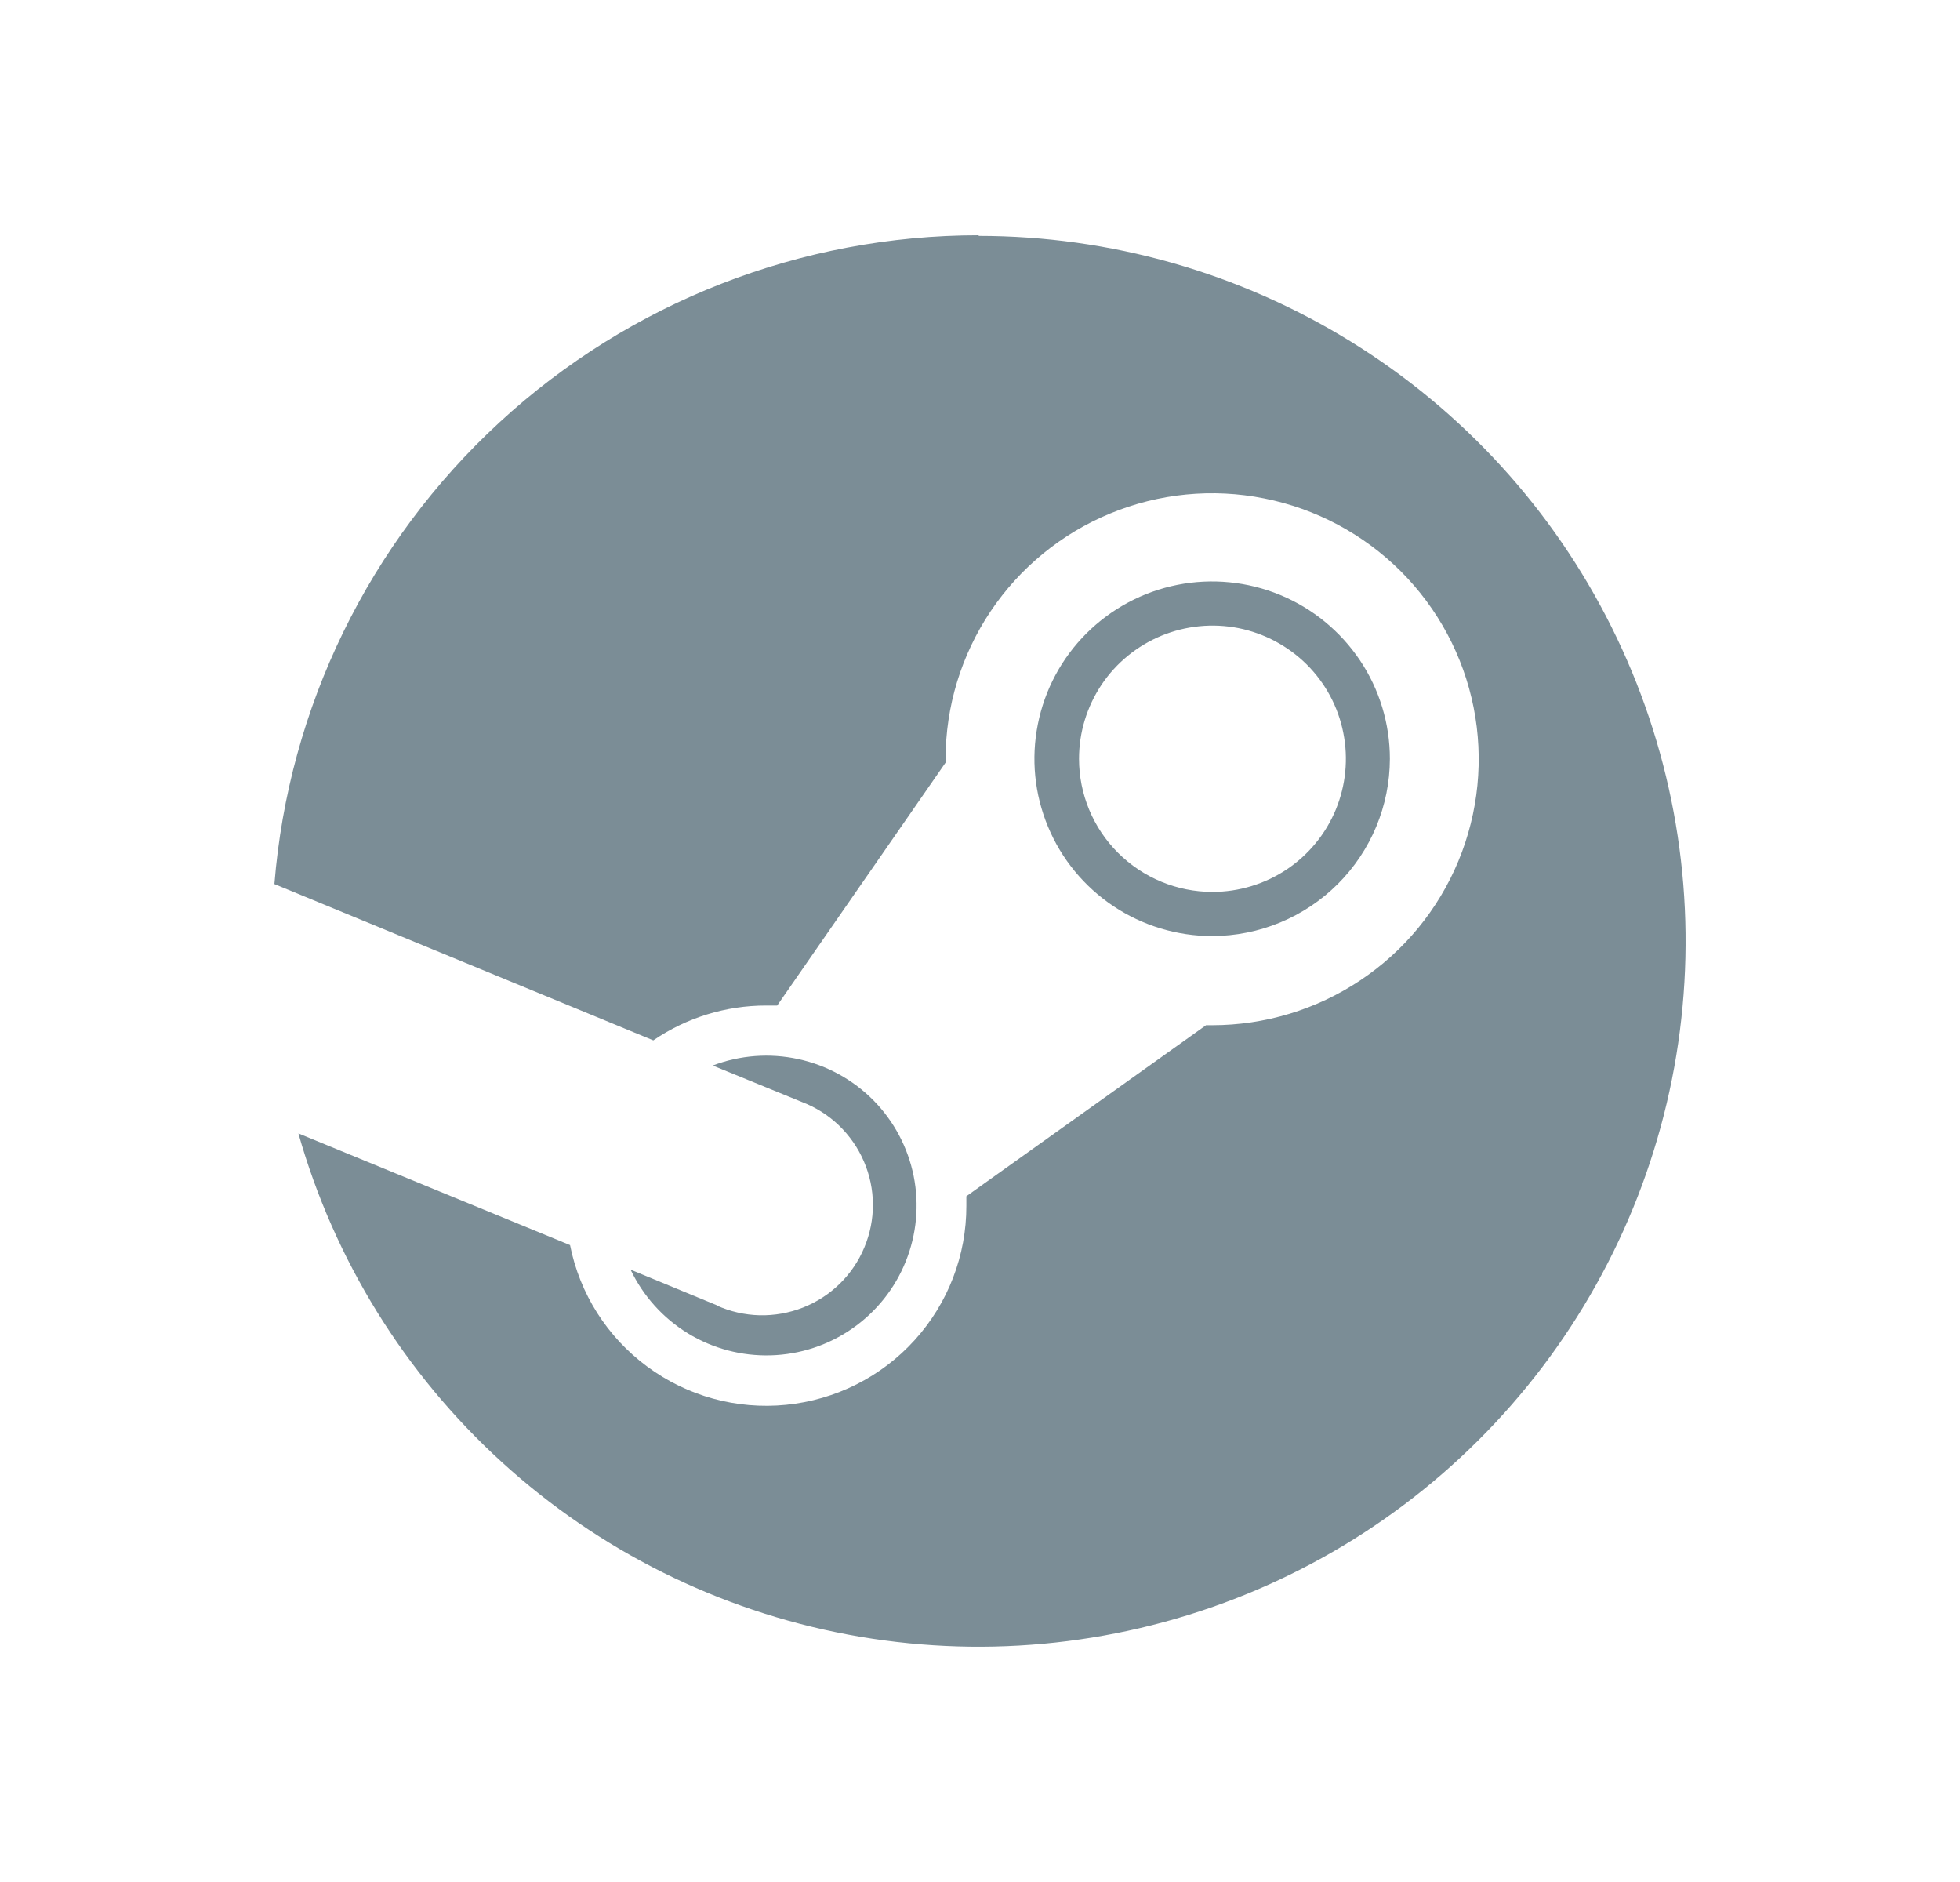 <svg width="25" height="24" viewBox="0 0 25 24" fill="none" xmlns="http://www.w3.org/2000/svg">
<g id="steam-24">
<g id="Vector">
<path d="M12.485 3C10.219 3 8.036 3.852 6.372 5.385C4.707 6.918 3.681 9.021 3.5 11.274L8.333 13.267C8.756 12.978 9.257 12.823 9.77 12.823H9.913L12.061 9.725V9.68C12.061 9.009 12.261 8.354 12.635 7.796C13.009 7.239 13.54 6.804 14.161 6.548C14.783 6.291 15.466 6.224 16.125 6.356C16.785 6.487 17.39 6.81 17.866 7.284C18.341 7.759 18.665 8.363 18.796 9.021C18.927 9.679 18.859 10.361 18.602 10.98C18.345 11.6 17.909 12.13 17.35 12.502C16.791 12.875 16.133 13.074 15.461 13.074H15.383L12.326 15.255C12.326 15.294 12.326 15.335 12.326 15.376C12.328 16.008 12.093 16.619 11.668 17.088C11.243 17.558 10.658 17.852 10.027 17.915C9.396 17.978 8.764 17.804 8.255 17.427C7.745 17.051 7.394 16.498 7.271 15.878L3.806 14.454C4.263 16.065 5.161 17.516 6.4 18.645C7.638 19.774 9.168 20.536 10.817 20.845C12.466 21.154 14.168 20.998 15.733 20.395C17.298 19.792 18.663 18.765 19.675 17.43C20.687 16.094 21.306 14.504 21.461 12.838C21.617 11.171 21.303 9.494 20.555 7.996C19.808 6.497 18.656 5.237 17.23 4.356C15.803 3.475 14.159 3.008 12.481 3.008" fill="#7B8D96"/>
<path d="M9.15 16.648L8.043 16.191C8.203 16.527 8.457 16.809 8.775 17.004C9.093 17.198 9.46 17.295 9.833 17.284C10.206 17.273 10.567 17.154 10.872 16.941C11.178 16.728 11.415 16.431 11.553 16.086C11.692 15.741 11.727 15.363 11.654 14.998C11.581 14.634 11.403 14.298 11.142 14.033C10.88 13.768 10.547 13.585 10.183 13.506C9.819 13.427 9.439 13.455 9.091 13.588L10.226 14.052C10.403 14.119 10.564 14.221 10.7 14.351C10.836 14.482 10.945 14.638 11.019 14.811C11.094 14.984 11.133 15.17 11.134 15.359C11.135 15.547 11.098 15.733 11.025 15.907C10.953 16.081 10.846 16.239 10.711 16.371C10.576 16.503 10.416 16.606 10.241 16.675C10.065 16.744 9.877 16.777 9.689 16.773C9.5 16.768 9.314 16.726 9.142 16.648" fill="#7B8D96"/>
<path d="M17.728 9.676C17.728 9.229 17.595 8.791 17.346 8.42C17.096 8.048 16.742 7.758 16.328 7.587C15.914 7.416 15.458 7.371 15.019 7.458C14.579 7.545 14.175 7.761 13.858 8.077C13.541 8.393 13.325 8.796 13.238 9.235C13.15 9.673 13.195 10.128 13.367 10.541C13.538 10.954 13.829 11.307 14.202 11.556C14.574 11.804 15.013 11.937 15.461 11.937C16.062 11.936 16.638 11.698 17.063 11.274C17.488 10.85 17.727 10.275 17.728 9.676ZM13.763 9.676C13.763 9.34 13.863 9.012 14.05 8.732C14.237 8.453 14.503 8.236 14.814 8.107C15.125 7.979 15.467 7.945 15.797 8.01C16.127 8.076 16.43 8.238 16.669 8.475C16.907 8.713 17.069 9.015 17.134 9.345C17.2 9.674 17.166 10.015 17.038 10.325C16.909 10.636 16.691 10.901 16.411 11.088C16.131 11.274 15.802 11.374 15.465 11.374C15.014 11.374 14.581 11.195 14.261 10.876C13.942 10.558 13.763 10.126 13.763 9.676Z" fill="#7B8D96"/>
</g>
</g>
</svg>
